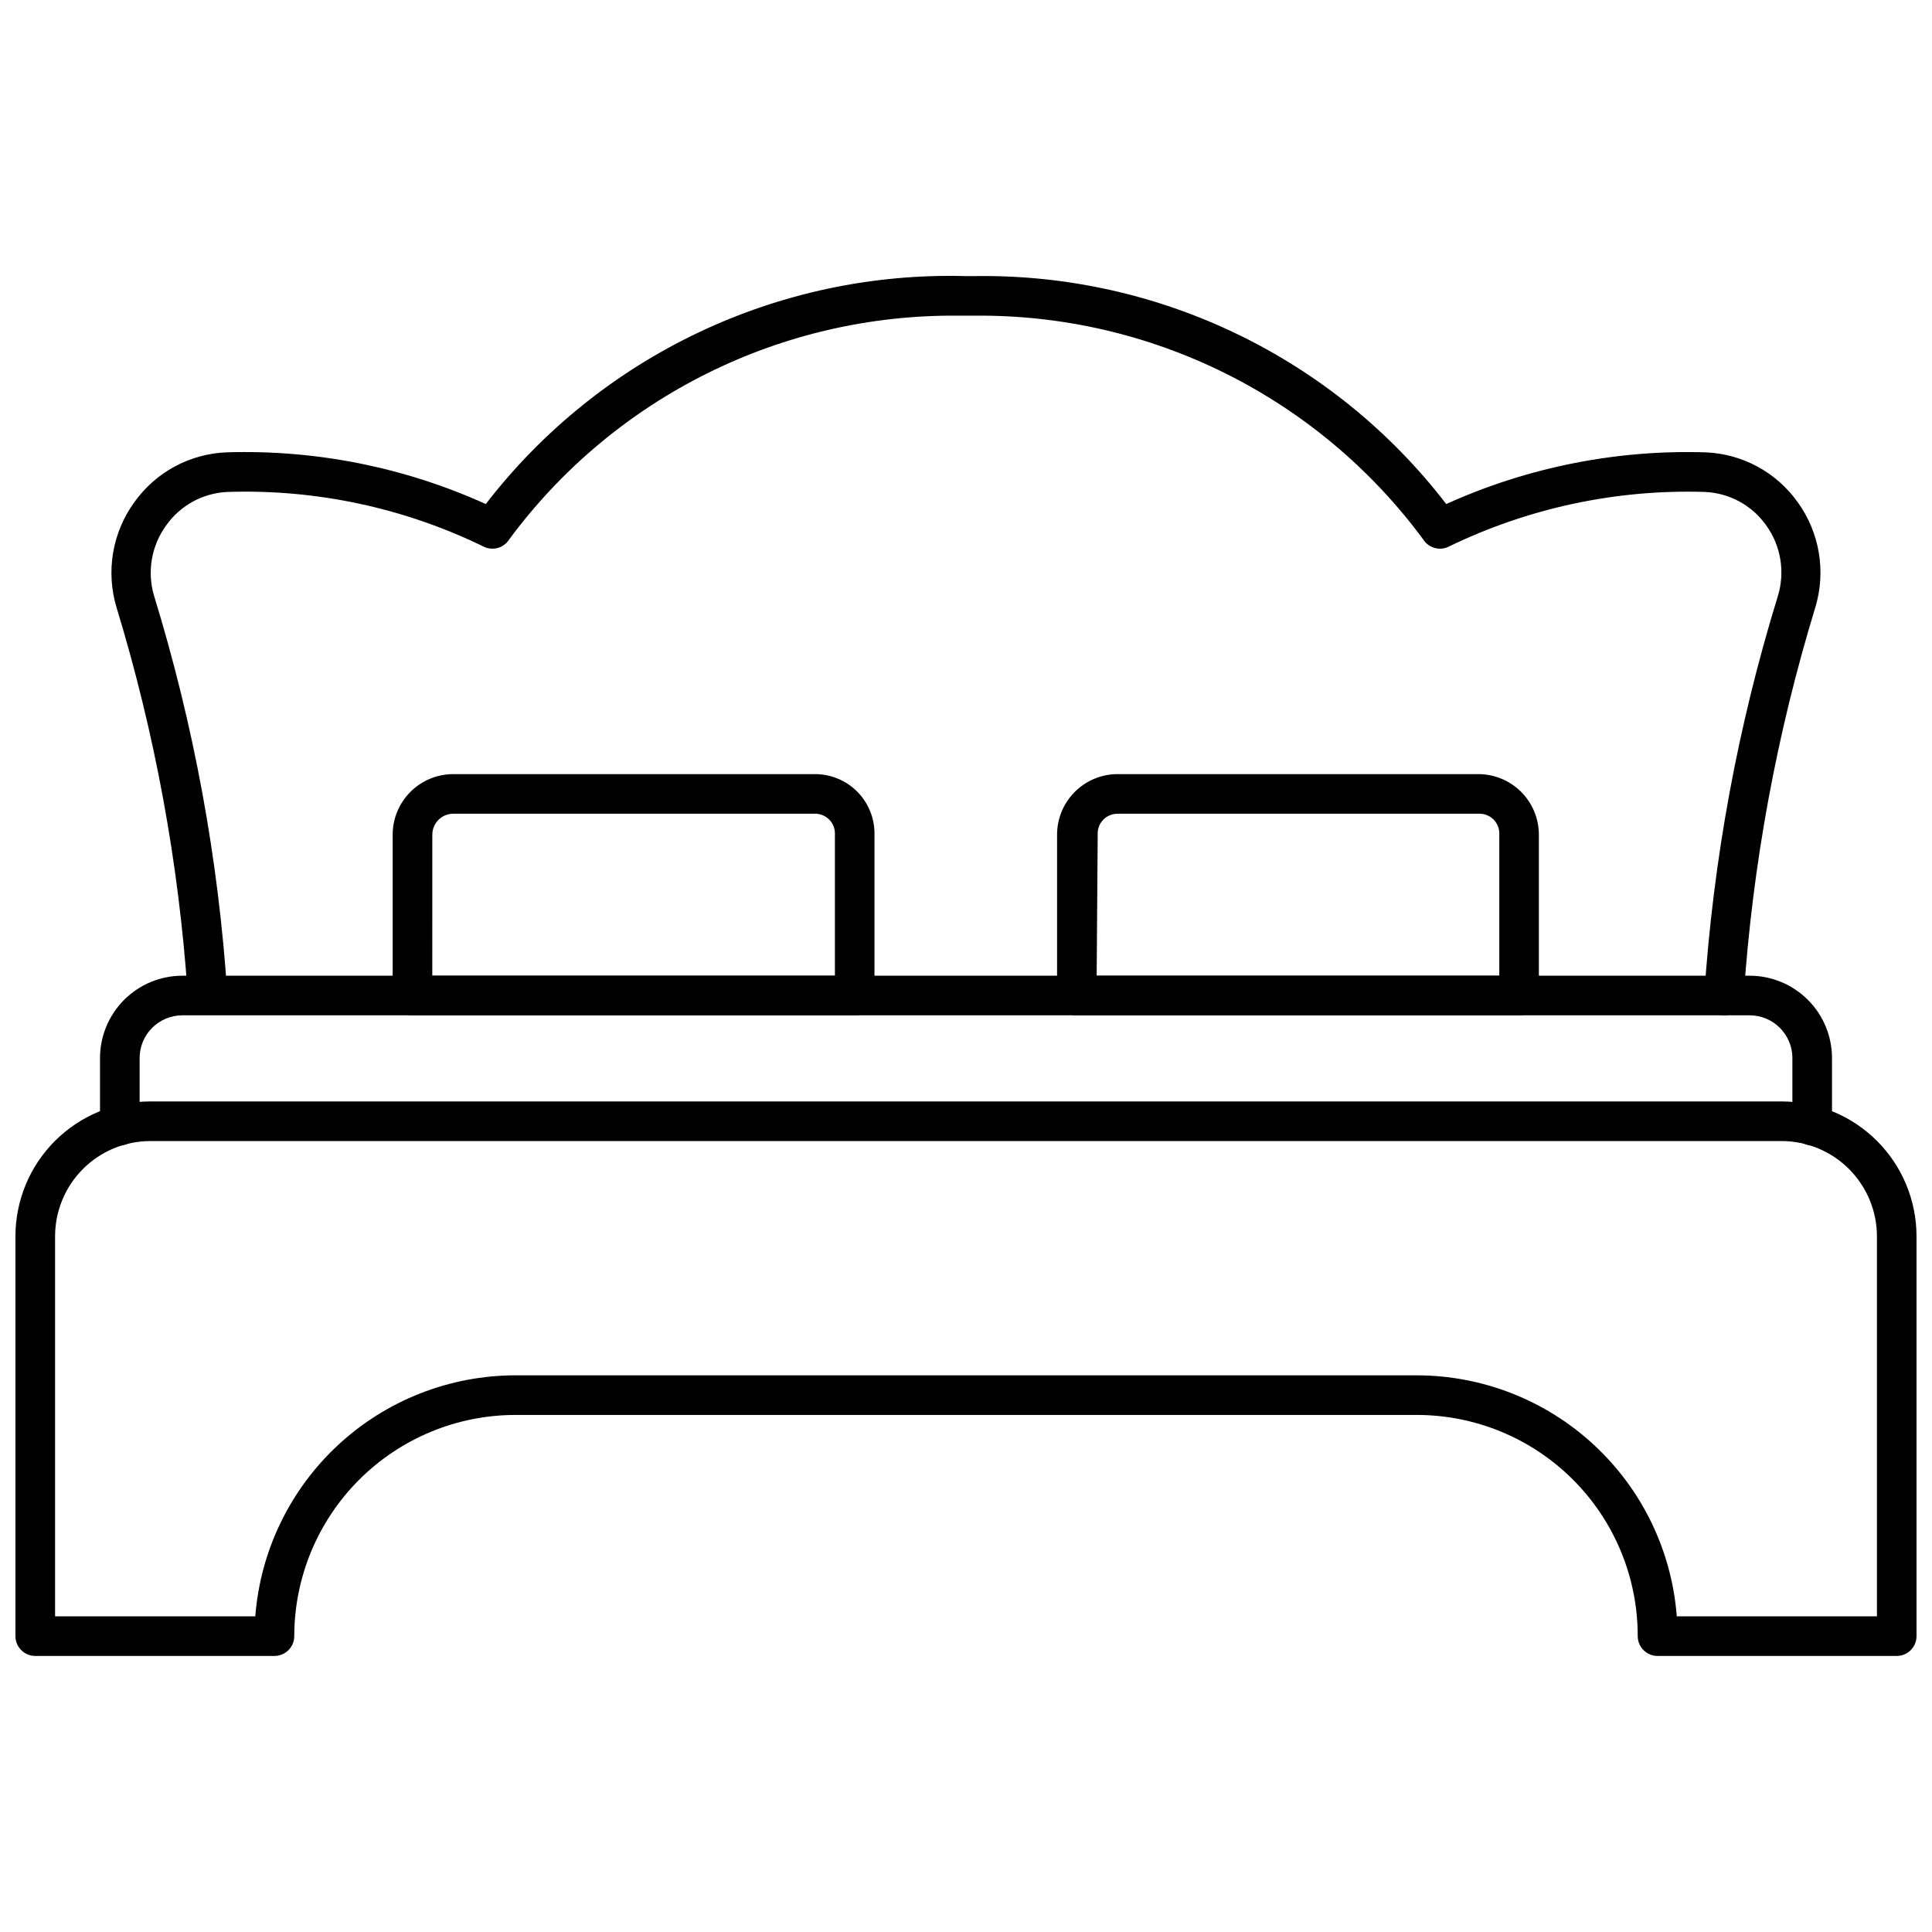 <?xml version="1.0" encoding="UTF-8"?>
<!-- Uploaded to: ICON Repo, www.iconrepo.com, Generator: ICON Repo Mixer Tools -->
<svg width="800px" height="800px" version="1.1" viewBox="144 144 512 512" xmlns="http://www.w3.org/2000/svg">
 <defs>
  <clipPath id="a">
   <path d="m148.09 435h503.81v148h-503.81z"/>
  </clipPath>
 </defs>
 <g clip-path="url(#a)">
  <path d="m646.66 582.84h-63.398c-2.898 0-5.246-2.352-5.246-5.25 0.012-15.551-6.156-30.469-17.156-41.465-10.996-10.996-25.914-17.168-41.465-17.152h-238.79c-15.543 0.012-30.445 6.191-41.434 17.184-10.992 10.988-17.172 25.891-17.188 41.434 0 1.395-0.551 2.727-1.535 3.711s-2.32 1.539-3.711 1.539h-63.398c-2.894 0-5.246-2.352-5.246-5.25v-105.96c0-9.469 3.758-18.551 10.449-25.25 6.691-6.703 15.77-10.473 25.238-10.488h432.43c9.473 0.016 18.547 3.785 25.238 10.488 6.691 6.699 10.449 15.781 10.449 25.25v105.96c0 1.395-0.551 2.727-1.535 3.711-0.984 0.984-2.32 1.539-3.711 1.539zm-58.305-10.496h53.055v-100.71c-0.012-6.68-2.668-13.086-7.391-17.816-4.719-4.727-11.117-7.398-17.801-7.426h-432.43c-6.688 0.016-13.094 2.68-17.816 7.414-4.723 4.731-7.375 11.145-7.375 17.828v100.71h53.059c1.348-17.371 9.195-33.594 21.977-45.434s29.559-18.422 46.98-18.434h238.79c17.426 0 34.211 6.578 46.996 18.422 12.785 11.84 20.629 28.07 21.965 45.445z"/>
 </g>
 <path d="m624.25 447.55c-2.898 0-5.246-2.352-5.246-5.25v-17.895c0-6.262-5.078-11.336-11.336-11.336h-415.33c-6.262 0-11.336 5.074-11.336 11.336v17.895c0 2.898-2.352 5.25-5.25 5.25s-5.246-2.352-5.246-5.25v-17.895c0-5.789 2.301-11.344 6.394-15.438s9.645-6.394 15.438-6.394h415.33c5.789 0 11.34 2.301 15.438 6.394 4.094 4.094 6.394 9.648 6.394 15.438v17.895c0 2.898-2.352 5.25-5.25 5.25z"/>
 <path d="m600.89 413.07c-2.894 0-5.246-2.352-5.246-5.25 2.356-35.941 8.906-71.484 19.523-105.9 1.934-6.371 0.789-13.277-3.098-18.684-3.777-5.348-9.832-8.629-16.375-8.871-23.461-0.719-46.746 4.269-67.855 14.539-2.394 1.125-5.25 0.293-6.664-1.941-27.887-37.777-72.234-59.844-119.18-59.305h-3.832c-46.961-0.527-91.32 21.535-119.23 59.305-1.414 2.234-4.269 3.066-6.664 1.941-21.098-10.301-44.391-15.293-67.855-14.539-6.543 0.242-12.598 3.523-16.375 8.871-3.922 5.387-5.106 12.297-3.203 18.684 10.566 34.355 17.082 69.828 19.418 105.7 0 1.391-0.551 2.727-1.535 3.711-0.984 0.984-2.32 1.535-3.711 1.535-2.898 0-5.25-2.348-5.25-5.246-2.363-34.844-8.703-69.301-18.891-102.7-2.84-9.504-1.094-19.785 4.723-27.816 5.648-7.949 14.66-12.832 24.402-13.227 23.664-0.754 47.184 3.934 68.75 13.699 30.316-39.332 77.621-61.785 127.27-60.406h2.098c48.926-0.789 95.344 21.609 125.16 60.406 21.57-9.758 45.09-14.441 68.75-13.699 9.742 0.395 18.754 5.277 24.402 13.227 5.801 8.039 7.527 18.32 4.672 27.816-10.258 33.531-16.633 68.133-18.996 103.12-0.113 2.797-2.398 5.012-5.199 5.039z"/>
 <path d="m546.57 413.07h-117.19c-2.898 0-5.246-2.352-5.246-5.25v-42.664c0.012-4.195 1.668-8.223 4.609-11.211 2.941-2.992 6.938-4.715 11.133-4.797h95.934c4.242 0.016 8.305 1.707 11.305 4.703 2.996 3 4.688 7.062 4.703 11.305v42.668-0.004c0 2.898-2.352 5.25-5.25 5.25zm-111.94-10.496h106.7v-37.418c0.074-1.484-0.48-2.93-1.531-3.981s-2.496-1.605-3.981-1.531h-95.672c-1.438 0-2.812 0.586-3.805 1.629-0.992 1.043-1.516 2.445-1.441 3.883z"/>
 <path d="m370.5 413.07h-117.19c-2.898 0-5.246-2.352-5.246-5.25v-42.664c0.012-4.25 1.711-8.32 4.719-11.32 3.012-3.004 7.09-4.688 11.34-4.688h95.617c4.266-0.07 8.379 1.594 11.398 4.609 3.016 3.019 4.68 7.133 4.609 11.398v42.668-0.004c0 2.898-2.352 5.25-5.25 5.25zm-111.94-10.496h106.7v-37.418c0.074-1.484-0.48-2.93-1.531-3.981-1.051-1.051-2.496-1.605-3.981-1.531h-95.617c-3.055 0-5.535 2.461-5.562 5.512z"/>
</svg>